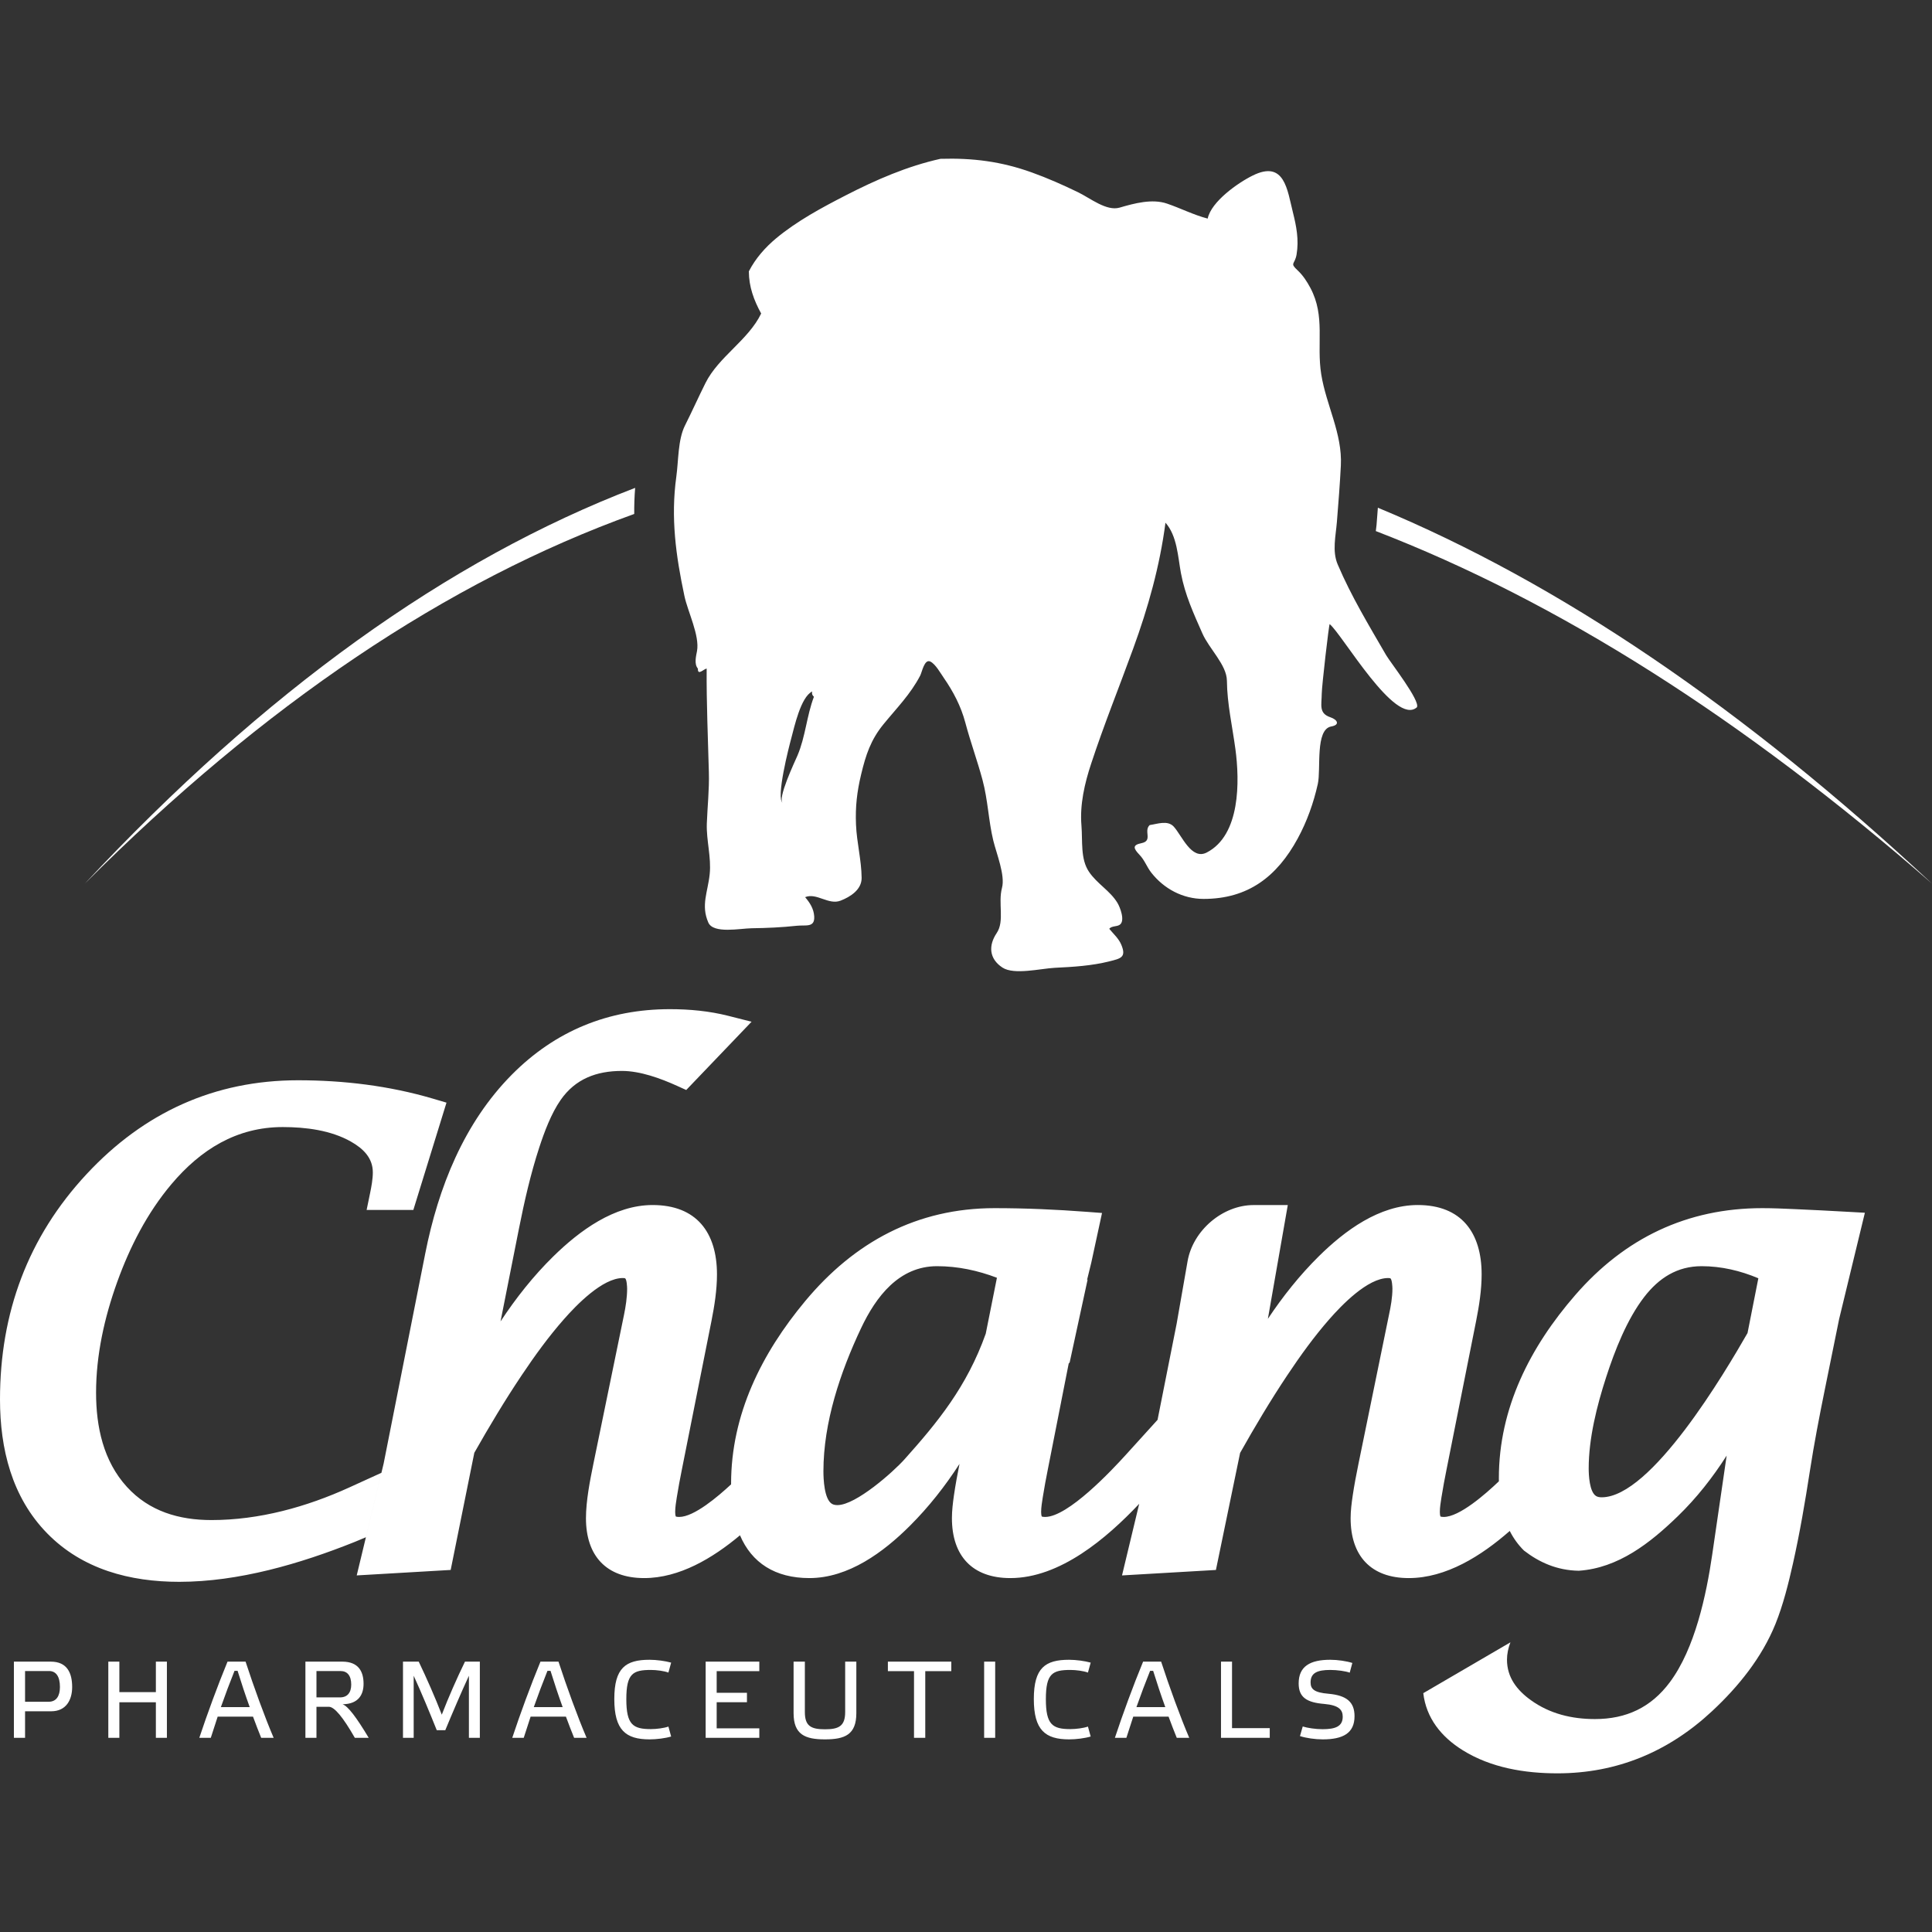 <?xml version="1.0" encoding="UTF-8"?>
<!DOCTYPE svg PUBLIC "-//W3C//DTD SVG 1.1//EN" "http://www.w3.org/Graphics/SVG/1.1/DTD/svg11.dtd">
<!-- Creator: CorelDRAW -->
<svg xmlns="http://www.w3.org/2000/svg" xml:space="preserve" width="10.16mm" height="10.16mm" version="1.1"
     style="shape-rendering:geometricPrecision; text-rendering:geometricPrecision; image-rendering:optimizeQuality; fill-rule:evenodd; clip-rule:evenodd"
     viewBox="0 0 1016 1016"
     xmlns:xlink="http://www.w3.org/1999/xlink"
     xmlns:xodm="http://www.corel.com/coreldraw/odm/2003">
 <rect x="0" y="0" width="1016" height="1016" fill="#333333" stroke="none"/>
 <defs>
  <style type="text/css">
   <![CDATA[
    .fil2 {fill:none}
    .fil0 {fill:white}
    .fil1 {fill:white;fill-rule:nonzero}
   ]]>
  </style>
 </defs>
    <g id="Слой_x0020_1">
        <g id="_2265248539488">
   <path class="fil0"
         d="M571.63 673.19l0.34 -0.37 -9.45 43.66 -0.51 0.56 -3.98 20.17 0 0.04 0 0 -6.95 35.23c-0.98,4.97 -1.94,9.97 -2.72,14.97 -0.36,2.35 -0.85,5.23 -0.85,7.6 0,0.51 0.06,1.92 0.34,2.45 0.41,0.19 1.41,0.23 1.78,0.23 12.05,0 35.07,-24.56 42.43,-32.68l16.67 -18.38 10.02 -50.44 5.77 -32.98c2.84,-16.24 18.46,-29.53 34.7,-29.53l18 0 -10.47 59.83c7.88,-11.82 16.75,-22.97 26.78,-32.89 13.73,-13.56 31.88,-26.96 52.05,-26.96 22.92,0 33.58,14.5 33.58,36.48 0,8.08 -1.3,16.48 -2.88,24.4l-15.53 77.97c-0.99,4.96 -1.95,9.95 -2.73,14.95 -0.36,2.33 -0.84,5.2 -0.84,7.55 0,0.51 0.06,1.93 0.34,2.46 0.41,0.18 1.37,0.22 1.73,0.22 8.22,0 21.83,-11.91 28.98,-18.74 -0.01,-0.55 -0.01,-1.1 -0.01,-1.65 0,-36.89 16.48,-69.04 40.24,-96.37 25.95,-29.85 58.66,-45.63 98.31,-45.63 5.57,0 11.2,0.26 16.77,0.5 9.43,0.4 18.87,0.91 28.3,1.43l8.86 0.49 -13.54 55.89 -7.51 36.99c-2.89,14.22 -5.66,28.56 -7.87,42.9 -2.51,16.25 -5.3,32.58 -8.89,48.63 -2.37,10.55 -5.17,21.82 -9.22,31.86 -7.14,17.66 -19.47,32.93 -33.31,45.82 -22.9,21.35 -50.01,32.71 -81.36,32.71 -17.17,0 -34.92,-2.91 -49.71,-12.1 -11.47,-7.11 -19.28,-17.04 -20.82,-30.06l45.82 -26.73c-1.15,3.02 -1.8,6.08 -1.8,9.13 0,9.31 5.24,16.02 12.56,21.29 9.96,7.17 21.54,9.93 33.69,9.93 16.5,0 29.52,-6.12 39.4,-19.39 13.17,-17.67 19.18,-45.82 22.29,-67.19l7.58 -51.97c-7.37,11.55 -15.87,22.36 -25.7,31.88 -14.58,14.13 -31.29,27.26 -52.06,28.67 -11.53,-0.17 -20.96,-4.51 -28.82,-10.61 -3.05,-3 -5.54,-6.47 -7.49,-10.32 -14.89,13.05 -33.42,24.79 -53.11,24.79 -20.01,0 -30.57,-11.78 -30.57,-31.49 0,-3.91 0.52,-7.99 1.09,-11.85 0.83,-5.63 1.91,-11.24 3.05,-16.81l16.04 -78.32c0.95,-4.39 1.8,-9.23 1.8,-13.74 0,-0.88 -0.2,-4.78 -1.03,-5.4 -0.19,-0.14 -0.99,-0.18 -1.21,-0.18 -10.81,0 -24.48,14.29 -30.95,21.67 -8.06,9.19 -15.33,19.3 -22.1,29.46 -8.83,13.23 -17,26.96 -24.81,40.83l-12.72 61.56 -49.38 2.87 9.04 -37.66c-17.08,18.09 -41.61,39.06 -67.76,39.06 -20.08,0 -30.73,-11.74 -30.73,-31.55 0,-3.91 0.5,-7.99 1.05,-11.87 0.8,-5.56 1.84,-11.11 2.94,-16.63 -7.56,11.7 -16.19,22.68 -26.06,32.53 -13.91,13.89 -32.33,27.52 -52.89,27.52 -18.05,0 -30.33,-8.04 -36.49,-22.5 -14.32,12 -31.84,22.5 -50.38,22.5 -20,0 -30.62,-11.77 -30.62,-31.49 0,-9.04 2.11,-19.83 3.92,-28.66l16.08 -78.24c0.92,-4.47 1.65,-9.25 1.65,-13.82 0,-0.88 -0.19,-4.78 -1.02,-5.4 -0.2,-0.14 -1,-0.18 -1.22,-0.18 -10.79,0 -24.51,14.3 -30.99,21.66 -8.09,9.18 -15.4,19.28 -22.2,29.44 -8.86,13.22 -17.08,26.94 -24.93,40.8l-12.43 61.61 -49.41 2.88 14.16 -58.85 21.89 -110.51c6.87,-34.64 20.31,-68.54 45.52,-93.98 22.81,-23.01 50.73,-34.44 83.11,-34.44 10.29,0 20.68,0.97 30.68,3.5l12.28 3.11 -34.36 35.9 -4.77 -2.16c-8.65,-3.93 -19.41,-7.87 -29.04,-7.87 -13.34,0 -24.52,4.15 -32.26,15.31 -4.94,7.11 -8.54,16.76 -11.22,24.94 -4.53,13.86 -7.84,28.41 -10.68,42.7l-9.68 48.78c8.12,-12.34 17.32,-23.96 27.78,-34.22 13.75,-13.48 32.04,-26.99 52.19,-26.99 23,0 33.85,14.33 33.85,36.48 0,8.08 -1.3,16.49 -2.88,24.4l-15.53 77.97c-0.98,4.93 -1.94,9.9 -2.72,14.87 -0.37,2.36 -0.85,5.25 -0.85,7.63 0,0.51 0.06,1.92 0.34,2.45 0.42,0.19 1.41,0.23 1.79,0.23 7.79,0 20.43,-10.77 27.27,-17.14 0,-0.12 0,-0.24 0,-0.35 0,-36.41 16.05,-68.48 38.94,-95.98 25.93,-31.16 58.85,-48.92 99.66,-48.92 16.18,0 32.37,0.72 48.51,1.94l7.96 0.6 -5.64 26.08 -2.26 9.23zm-385.12 137.69c-28.74,11.5 -61.06,20.97 -92.25,20.97 -25.88,0 -50.87,-6.54 -69.4,-25.45 -18.65,-19.01 -24.86,-44.53 -24.86,-70.51 0,-45.4 14.64,-85.33 45.67,-118.59 30,-32.17 67.01,-49.21 111.09,-49.21 23.95,0 47.85,2.88 70.86,9.65l7.18 2.12 -17.43 56.42 -24.57 0 1.83 -8.88c0.71,-3.43 1.43,-7.35 1.43,-10.86 0,-7.69 -5.13,-12.56 -11.46,-16.16 -10.61,-6.04 -23.92,-7.68 -35.94,-7.68 -24.25,0 -43.18,11.85 -58.54,30.07 -12.72,15.09 -21.84,32.94 -28.5,51.44 -6.7,18.63 -11.1,38.31 -11.1,58.19 0,17.91 3.83,35.96 16.22,49.53 11.74,12.85 27.38,17.44 44.47,17.44 25.08,0 49.88,-6.85 72.56,-17.19l16.8 -7.66 -8.15 33.88 -5.91 2.48zm337.75 -138.93c-10.08,-3.84 -20.61,-6.09 -31.49,-6.09 -19.99,0 -32.11,16 -39.96,32.62 -10.9,23.09 -19.79,49.46 -19.79,75.25 0,3.98 0.4,14.72 4.51,17.13 0.85,0.5 1.89,0.64 2.86,0.64 9.75,0 29.43,-17.54 35.31,-24.12 17.25,-19.3 32.74,-38.08 42.68,-66.02l5.88 -29.41zm400.42 0.27c-9.47,-3.99 -19.45,-6.36 -29.84,-6.36 -12.84,0 -22.46,6.2 -30.19,16.21 -9.08,11.77 -15.49,28.18 -20.03,42.21 -4.85,14.98 -9.16,32.08 -9.16,47.92 0,3.48 0.38,12.33 3.86,14.52 0.87,0.54 1.97,0.68 2.97,0.68 26.11,0 64.92,-65.85 76.7,-86.38l5.69 -28.8z"/>
            <path class="fil0"
                  d="M13.18 894.92l0 -16.16 12.64 0c3.74,0 5.7,3 5.7,8.4 0,4.83 -1.96,7.76 -5.92,7.76l-12.42 0zm0 18.97l0 -13.96 13.73 0c7.99,0 11.04,-6.16 11.04,-12.71 0,-7.36 -2.58,-13.4 -11.26,-13.4l-19.38 0 0 40.07 5.87 0zm49.59 -18.69l19.2 0 0 18.69 5.8 0 0 -40.07 -5.8 0 0 16.04 -19.2 0 0 -16.04 -5.81 0 0 40.07 5.81 0 0 -18.69zm74.58 18.69l6.56 0c-4.66,-10.86 -10.46,-26.85 -14.77,-40.07l-9.49 0c-5.23,12.71 -10.63,27.42 -14.84,40.07l6.04 0c1.16,-3.62 2.36,-7.35 3.62,-11.15l18.58 0c1.44,4.02 2.99,7.82 4.3,11.15zm-12.41 -35.24c1.9,6.1 4.08,12.76 6.38,19.09l-15.17 0c2.29,-6.5 4.71,-12.94 7.18,-19.09l1.61 0zm41.48 0.11l12.64 0c3.63,0 5.64,2.48 5.64,7.14 0,4.25 -2.07,6.72 -5.86,6.72l-12.42 0 0 -13.86zm13.73 17.48c8.4,-0.11 11.04,-5.11 11.04,-10.75 0,-6.32 -2.53,-11.67 -11.21,-11.67l-19.37 0 0 40.07 5.81 0 0 -16.32 6.55 0c2.82,0 7.3,5.23 13.63,16.32l7.3 0c-6.55,-10.92 -10.92,-16.67 -13.75,-17.65zm52.18 5.47c-3.56,-9.2 -7.87,-18.98 -12.13,-27.89l-8.28 0 0 40.07 5.63 0 0 -32.65c4.15,9.03 8.46,19.49 12.13,28.63l4.49 0c3.74,-9.03 8.16,-19.38 12.42,-28.63l0 32.65 5.75 0 0 -40.07 -7.82 0c-4.31,8.86 -8.62,18.62 -12.19,27.89zm69.59 12.18l6.56 0c-4.66,-10.86 -10.47,-26.85 -14.78,-40.07l-9.48 0c-5.24,12.71 -10.64,27.42 -14.84,40.07l6.04 0c1.15,-3.62 2.35,-7.35 3.62,-11.15l18.57 0c1.44,4.02 2.99,7.82 4.31,11.15zm-12.42 -35.24c1.9,6.1 4.09,12.76 6.39,19.09l-15.18 0c2.3,-6.5 4.72,-12.94 7.19,-19.09l1.6 0zm33.55 14.83c0,16.33 5.98,21.22 18.57,21.22 3.62,0 8.22,-0.57 11.32,-1.5l-1.43 -5.23c-2.3,0.81 -6.27,1.33 -9.2,1.33 -9.44,0 -12.94,-2.31 -12.94,-15.76 0,-13.51 3.5,-15.35 12.94,-15.35 2.93,0 6.9,0.52 9.2,1.38l1.43 -5.23c-3.04,-0.86 -7.7,-1.5 -11.32,-1.5 -12.59,0 -18.57,4.26 -18.57,20.64zm48.04 -19.66l0 40.07 28.22 0 0 -5 -22.42 0 0 -13.74 15.92 0 0 -4.95 -15.92 0 0 -11.37 22.42 0 0 -5.01 -28.22 0zm73.37 0l0 26.51c0,7.41 -3.38,9.07 -10.63,9.07 -7.42,0 -10.57,-1.77 -10.57,-9.07l0 -26.51 -5.93 0 0 27.08c0,11.33 6.1,13.8 16.5,13.8 10.46,0 16.5,-2.47 16.5,-13.8l0 -27.08 -5.87 0zm42.12 40.07l0 -35.06 13.69 0 0 -5.01 -33.35 0 0 5.01 13.74 0 0 35.06 5.92 0zm30.96 -40.07l0 40.07 5.81 0 0 -40.07 -5.81 0zm26.13 19.66c0,16.33 5.98,21.22 18.57,21.22 3.62,0 8.23,-0.57 11.33,-1.5l-1.44 -5.23c-2.3,0.81 -6.27,1.33 -9.2,1.33 -9.43,0 -12.93,-2.31 -12.93,-15.76 0,-13.51 3.5,-15.35 12.93,-15.35 2.93,0 6.9,0.52 9.2,1.38l1.44 -5.23c-3.05,-0.86 -7.71,-1.5 -11.33,-1.5 -12.59,0 -18.57,4.26 -18.57,20.64zm75.17 20.41l6.56 0c-4.66,-10.86 -10.47,-26.85 -14.78,-40.07l-9.48 0c-5.24,12.71 -10.64,27.42 -14.84,40.07l6.04 0c1.15,-3.62 2.35,-7.35 3.62,-11.15l18.57 0c1.44,4.02 2.99,7.82 4.31,11.15zm-12.42 -35.24c1.9,6.1 4.09,12.76 6.39,19.09l-15.18 0c2.3,-6.5 4.71,-12.94 7.19,-19.09l1.6 0zm35.68 -4.83l0 40.07 25.64 0 0 -5.11 -19.84 0 0 -34.96 -5.8 0zm69.07 0.69c-3.1,-0.98 -7.7,-1.67 -11.61,-1.67 -10.52,0 -16.62,3.4 -16.62,12.42 0,7.36 4.26,10.06 13.51,10.81 7.83,0.69 9.66,3.22 9.66,6.73 0,5.12 -3.9,6.55 -10.63,6.55 -3.57,0 -7.93,-0.64 -10.4,-1.43l-1.45 5.05c3.17,1.04 7.94,1.73 11.96,1.73 10.64,0 16.73,-3.23 16.73,-12.19 0,-7.48 -4.19,-10.93 -13.62,-11.79 -7.59,-0.63 -9.49,-2.47 -9.49,-5.97 0,-5.06 3.62,-6.56 10.35,-6.56 3.68,0 8.16,0.64 10.23,1.43l1.38 -5.11z"/>
            <path class="fil0"
                  d="M44.61 464.68c94.18,-94.18 190.48,-158.98 288.92,-194.4 -0.04,-4.53 0.11,-9.1 0.48,-13.72 -98.65,37.79 -195.11,107.18 -289.4,208.12zm678.9 -185.4c95.7,36.91 193.18,98.67 292.49,185.4 -98.96,-92.31 -196.1,-158.16 -291.41,-197.68l-0.7 9.11 -0.38 3.17z"/>
            <path class="fil1"
                  d="M419.37 397.33c-1.25,2.92 -10.92,23.19 -7.65,25.07 -3.95,-2.25 3.28,-30.03 4.41,-34.22 1.62,-5.96 4.94,-21.54 10.97,-24.55 -0.26,1.14 0.05,2.07 0.93,2.77 -3.82,10.06 -4.44,21.03 -8.66,30.93zm284.1 -100.49c-2.99,-7.01 -1.02,-14.93 -0.42,-22.41 0.81,-9.87 1.57,-19.76 2.08,-29.64 0.84,-16.77 -7.7,-31.64 -10.31,-47.9 -2.6,-16.12 2.3,-30.46 -5.72,-45.49 -1.78,-3.33 -3.87,-6.58 -6.66,-9.18 -4.41,-4.1 -1.5,-2.93 -0.59,-8.43 1.29,-7.69 -0.1,-14.8 -1.96,-22.22 -2.93,-11.63 -4.32,-27.57 -21.12,-19.26 -7.8,3.84 -21.83,13.72 -23.67,22.64 -7.39,-1.91 -14.18,-5.43 -21.4,-7.88 -7.8,-2.67 -17.14,-0.16 -24.9,2.11 -6.93,2.02 -15.47,-4.98 -21.91,-8.1 -7.92,-3.84 -15.98,-7.41 -24.27,-10.39 -16.11,-5.79 -31.04,-7.67 -48.04,-7.17 -17.49,3.88 -33.88,11.03 -49.76,19.18 -12.58,6.46 -25.69,13.5 -36.61,22.58 -5.83,4.85 -10.91,10.63 -14.4,17.4 0,8.05 2.64,15.23 6.47,22.19 -6.75,14.02 -22.38,22.71 -29.29,36.57 -3.76,7.52 -6.96,14.72 -10.76,22.29 -3.77,7.48 -3.4,18.59 -4.57,26.94 -2.99,21.62 -0.25,41.5 4.26,62.73 1.75,8.28 8.13,20.88 6.62,29.01 -0.5,2.63 -1.59,6.84 0.48,9.2 -0.21,3.96 3.13,0.11 4.6,0 -0.14,18.25 0.69,36.35 1.16,54.58 0.25,8.99 -0.75,17.94 -1.08,26.93 -0.29,8.97 2.43,17.64 1.51,26.58 -0.97,9.41 -4.7,16.31 -0.73,25.42 2.62,6.07 16.69,3.12 22.81,3.03 7.92,-0.11 15.82,-0.45 23.7,-1.31 4.83,-0.52 9.59,1.17 9.18,-5.03 -0.28,-3.99 -2.27,-7.06 -4.77,-10.01 6.01,-2.49 12.32,4.31 18.66,1.83 5.09,-1.98 11.11,-5.77 11.05,-11.96 -0.09,-9.48 -2.57,-18.5 -2.96,-28.1 -0.38,-9.4 0.5,-17.16 2.73,-26.44 2.43,-10.16 5.05,-18.08 11.7,-26.23 7.08,-8.66 14.2,-15.78 19.33,-25.61 0.96,-1.83 2.21,-8.94 5.36,-7.38 2.74,1.36 5.38,6.19 7.02,8.53 4.99,7.2 9.05,14.91 11.35,23.56 2.68,10.1 6.31,19.98 9.04,30.13 2.87,10.71 3.14,21.46 5.67,31.91 1.68,6.87 6.34,18.3 4.58,24.84 -2.17,8.09 1.47,17.44 -2.78,23.78 -4.44,6.6 -4.01,13.53 2.99,18.15 6.08,4.03 20.09,0.53 27.55,0.14 9.64,-0.47 19.42,-1.04 28.81,-3.42 5.85,-1.47 8.93,-2.08 6.19,-8.67 -1.38,-3.34 -4.12,-5.7 -6.36,-8.43 1.32,-1.61 3.88,-1.02 5.51,-2.11 3,-2.04 0.17,-9.29 -1.22,-11.55 -3.85,-6.36 -10.69,-9.99 -14.96,-16.34 -4.56,-6.75 -3.28,-16.12 -3.95,-24.33 -0.91,-10.95 1.67,-22.12 5.09,-32.45 6.71,-20.43 14.8,-40.41 22.14,-60.61 7.85,-21.54 13.95,-43.21 16.96,-66.16 6.17,6.9 6.55,18.05 8.13,26.5 2.18,11.59 6.62,21.13 11.29,31.74 3.57,8.11 12.81,16.52 12.89,24.89 0.12,12.15 2.86,23.94 4.47,35.94 2.25,16.72 2.72,45.18 -15.08,54.37 -8.06,4.17 -13.09,-8.99 -17.38,-13.65 -3.24,-3.48 -8.64,-1.34 -12.63,-0.78 -3.35,3.16 1.87,8.27 -4.35,9.52 -4.82,0.97 -4.21,2.74 -1.06,6.05 2.86,2.97 3.8,6.3 6.27,9.46 6.63,8.46 16.55,13.8 27.49,13.8 23.37,0 38.58,-11.7 49.48,-31.73 4.9,-9 8.36,-18.74 10.59,-28.73 1.75,-7.84 -1.51,-28.69 7.08,-30.23 4.7,-0.83 3.3,-3.56 -0.46,-4.83 -6.25,-2.08 -4.59,-6.55 -4.55,-12.39 0.02,-3.98 3.82,-36.9 4.17,-36.61 6.82,5.67 34.46,53.88 45.86,43.75 2,-3.27 -14.07,-23.79 -16.18,-27.43 -9.04,-15.63 -18.33,-30.92 -25.46,-47.68z"/>
  </g>
        <rect class="fil2" y="-0" width="1016" height="1016"/>
 </g>
</svg>
